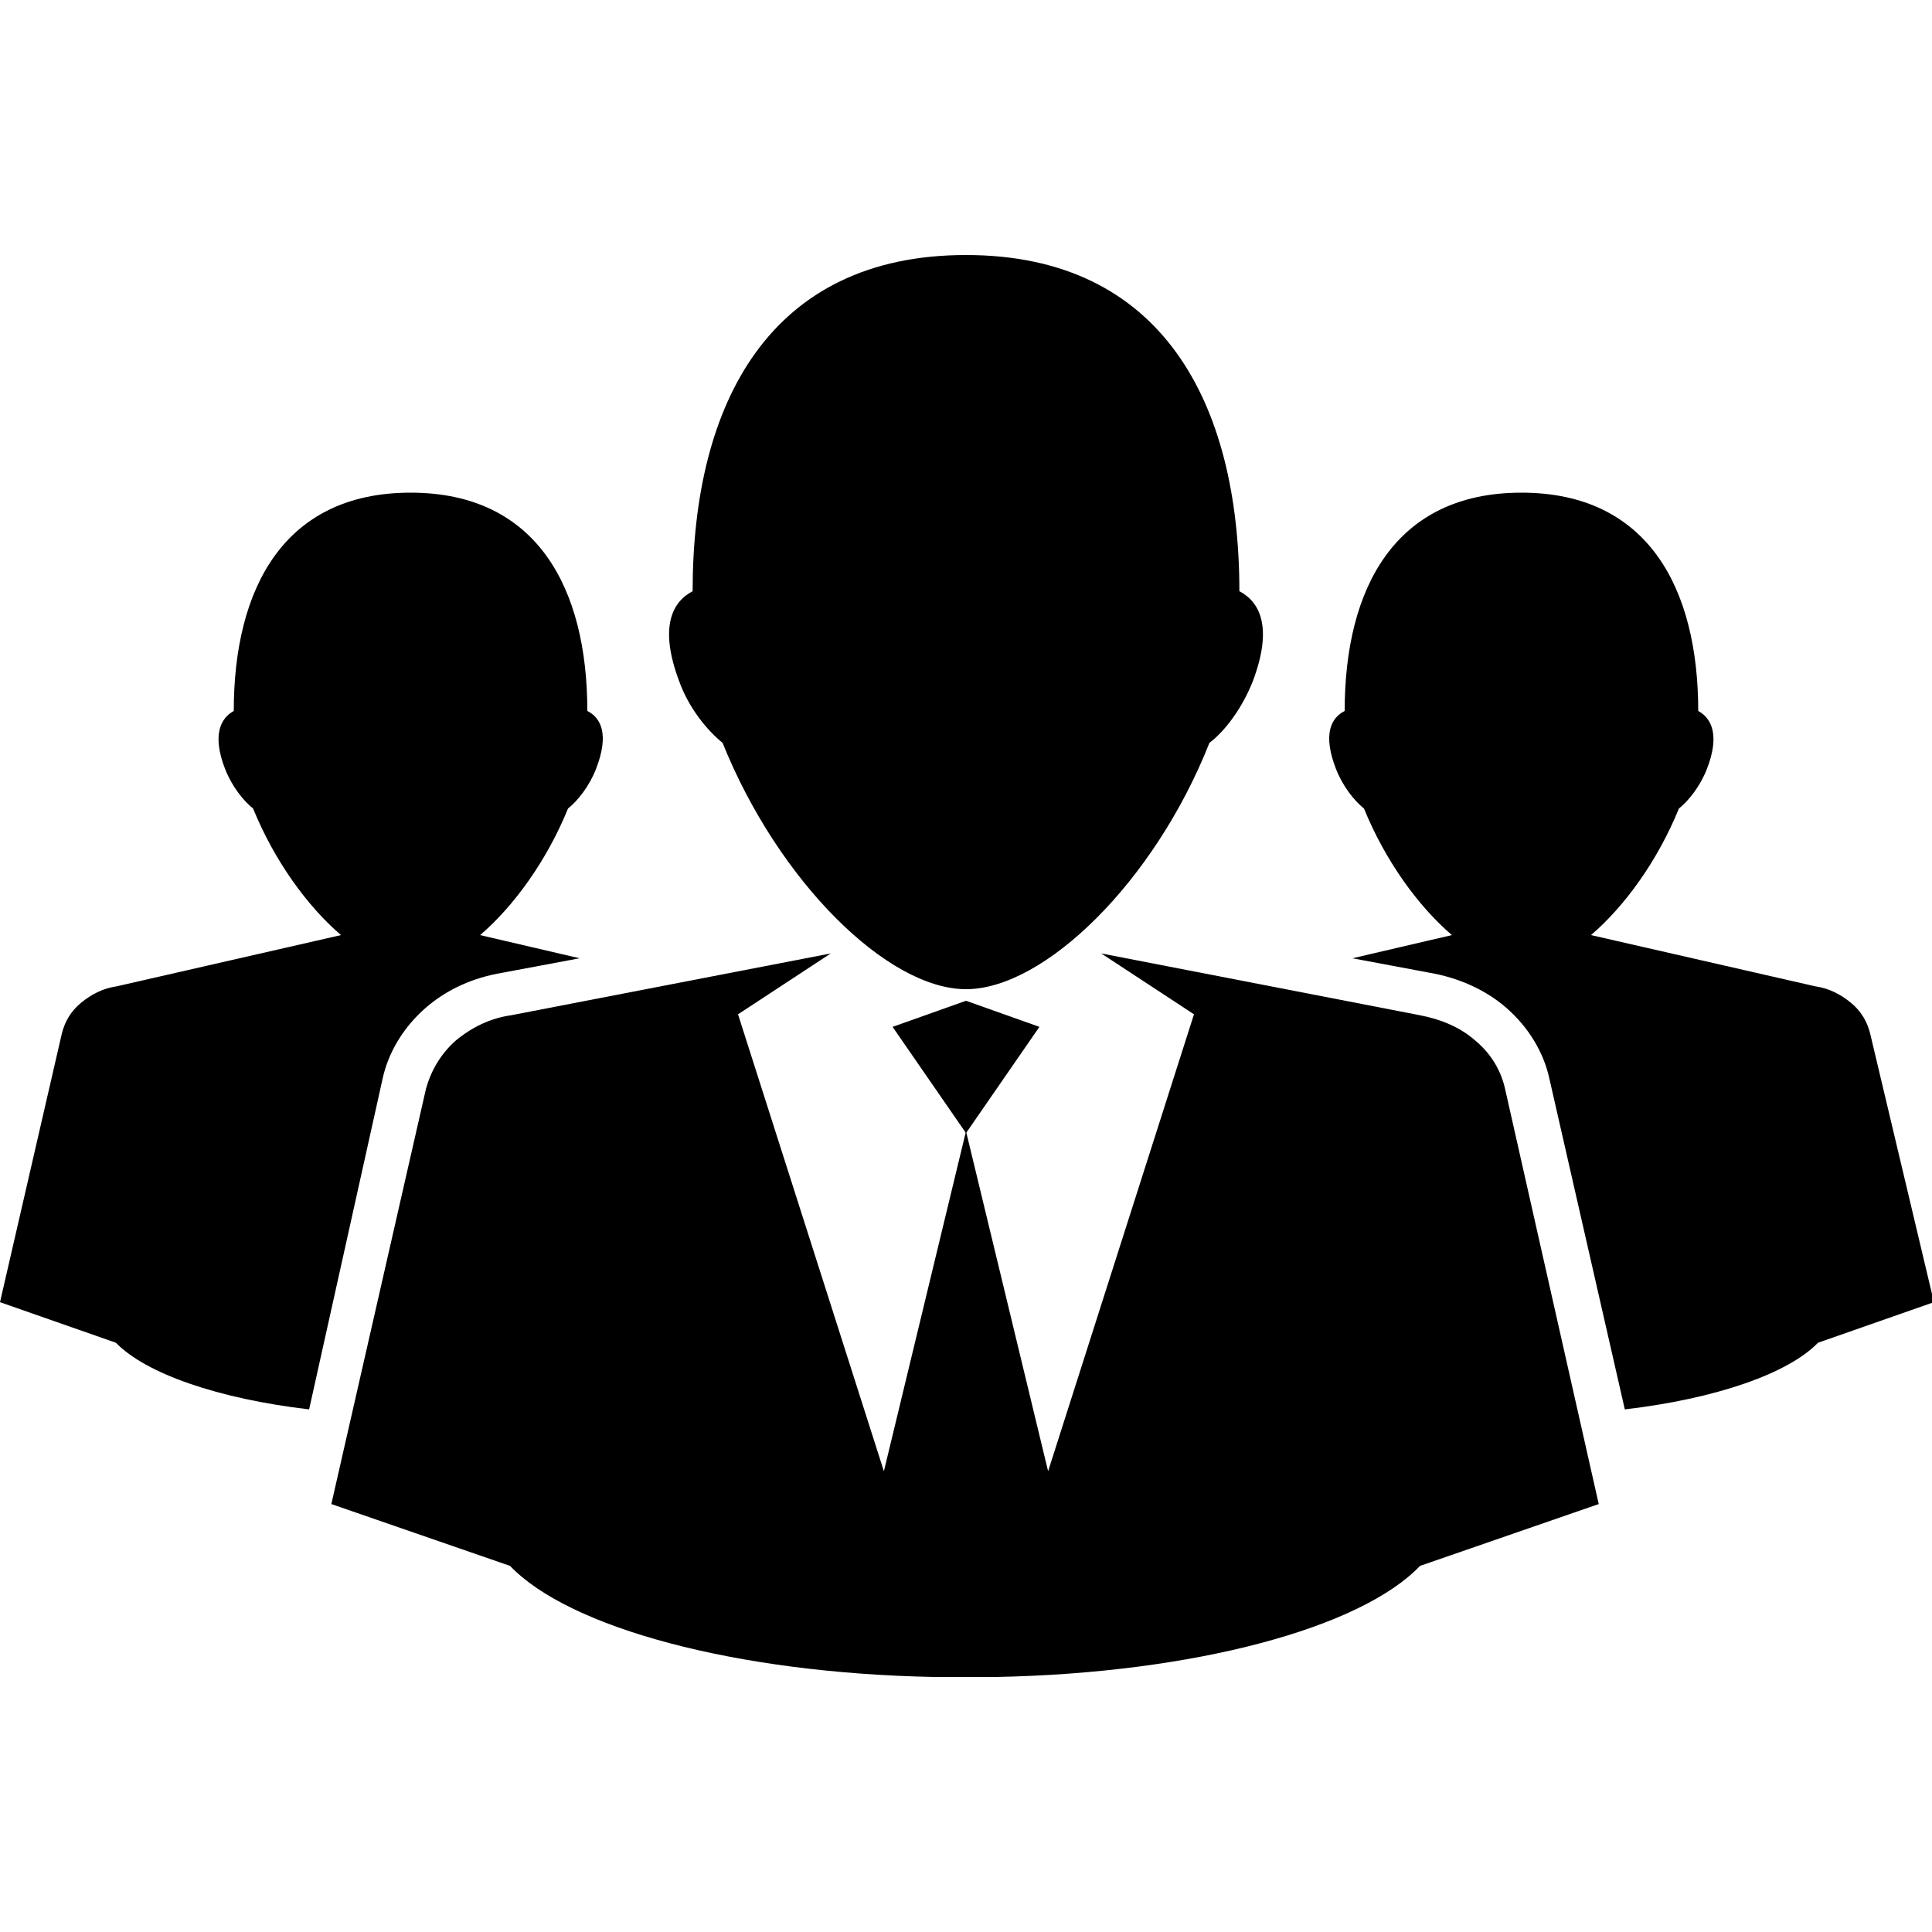 <?xml version="1.0" encoding="utf-8"?>
<!-- Generator: Adobe Illustrator 24.0.1, SVG Export Plug-In . SVG Version: 6.00 Build 0)  -->
<svg version="1.1" id="Layer_1" xmlns="http://www.w3.org/2000/svg" xmlns:xlink="http://www.w3.org/1999/xlink" x="0px" y="0px"
	 viewBox="0 0 200 200" style="enable-background:new 0 0 200 200;" xml:space="preserve">
<path d="M155.8,112.7c-0.4-1.8-1.4-3.6-3.1-5c-1.6-1.4-3.6-2.2-5.7-2.6L114,98.7l9.6,6.3l-15.1,47.3l-8.5-35.2l-8.5,35.2l-15.1-47.3
	l9.6-6.3l-33.1,6.4c-2.1,0.3-4,1.2-5.7,2.6c-1.6,1.4-2.6,3.2-3.1,5l-9.8,43l18.5,6.4c6.1,6.4,23.3,11.1,43.9,11.5h3.2h3.2
	c20.6-0.4,37.8-5.1,43.9-11.5l18.5-6.4L155.8,112.7z"/>
<polygon points="100,103.6 92.4,106.3 100,117.3 107.6,106.3 "/>
<path d="M128.3,61.2c0-19.5-8-34.8-28.3-34.8c-20.3,0-28.3,15.3-28.3,34.8c-2.1,1.1-3.5,3.7-1.4,9.3c1,2.8,2.9,5.1,4.5,6.4
	c5.8,14.4,17.1,25.5,25.2,25.5s19.5-11.1,25.2-25.5c1.6-1.2,3.4-3.6,4.5-6.4C131.8,64.9,130.4,62.3,128.3,61.2z M32,145.9
	c-9.4-1.1-16.9-3.7-20-6.9l-12-4.2L6.4,107c0.3-1.2,0.9-2.3,2-3.2c1.1-0.9,2.3-1.5,3.7-1.7l23.2-5.3c-3.5-3-6.9-7.7-9.1-13.1
	c-1-0.8-2.2-2.3-2.9-4.1c-1.4-3.6-0.4-5.3,0.9-6c0-12.7,5.2-22.6,18.3-22.6h0c13.1,0,18.3,9.9,18.3,22.6c1.4,0.7,2.3,2.4,0.9,6
	c-0.7,1.8-1.9,3.3-2.9,4.1c-2.2,5.4-5.6,10.1-9.1,13.1l10.3,2.4l-8,1.5c-3,0.5-5.7,1.7-7.9,3.6c-2.3,2-3.9,4.6-4.5,7.4L32,145.9z
	 M193.6,107c-0.3-1.2-0.9-2.3-2-3.2c-1.1-0.9-2.3-1.5-3.7-1.7l-23.2-5.3c3.5-3,6.9-7.7,9.1-13.1c1-0.8,2.2-2.3,2.9-4.1
	c1.4-3.6,0.4-5.3-0.9-6c0-12.7-5.2-22.6-18.3-22.6l0,0c-13.1,0-18.3,9.9-18.3,22.6c-1.4,0.7-2.3,2.4-0.9,6c0.7,1.8,1.9,3.3,2.9,4.1
	c2.2,5.4,5.6,10.1,9.1,13.1l-10.3,2.4l8,1.5c2.9,0.5,5.7,1.7,7.9,3.6c2.3,2,3.9,4.6,4.5,7.4l7.8,34.2c9.4-1.1,16.9-3.7,20-6.9
	l12-4.2L193.6,107z"/>
</svg>
